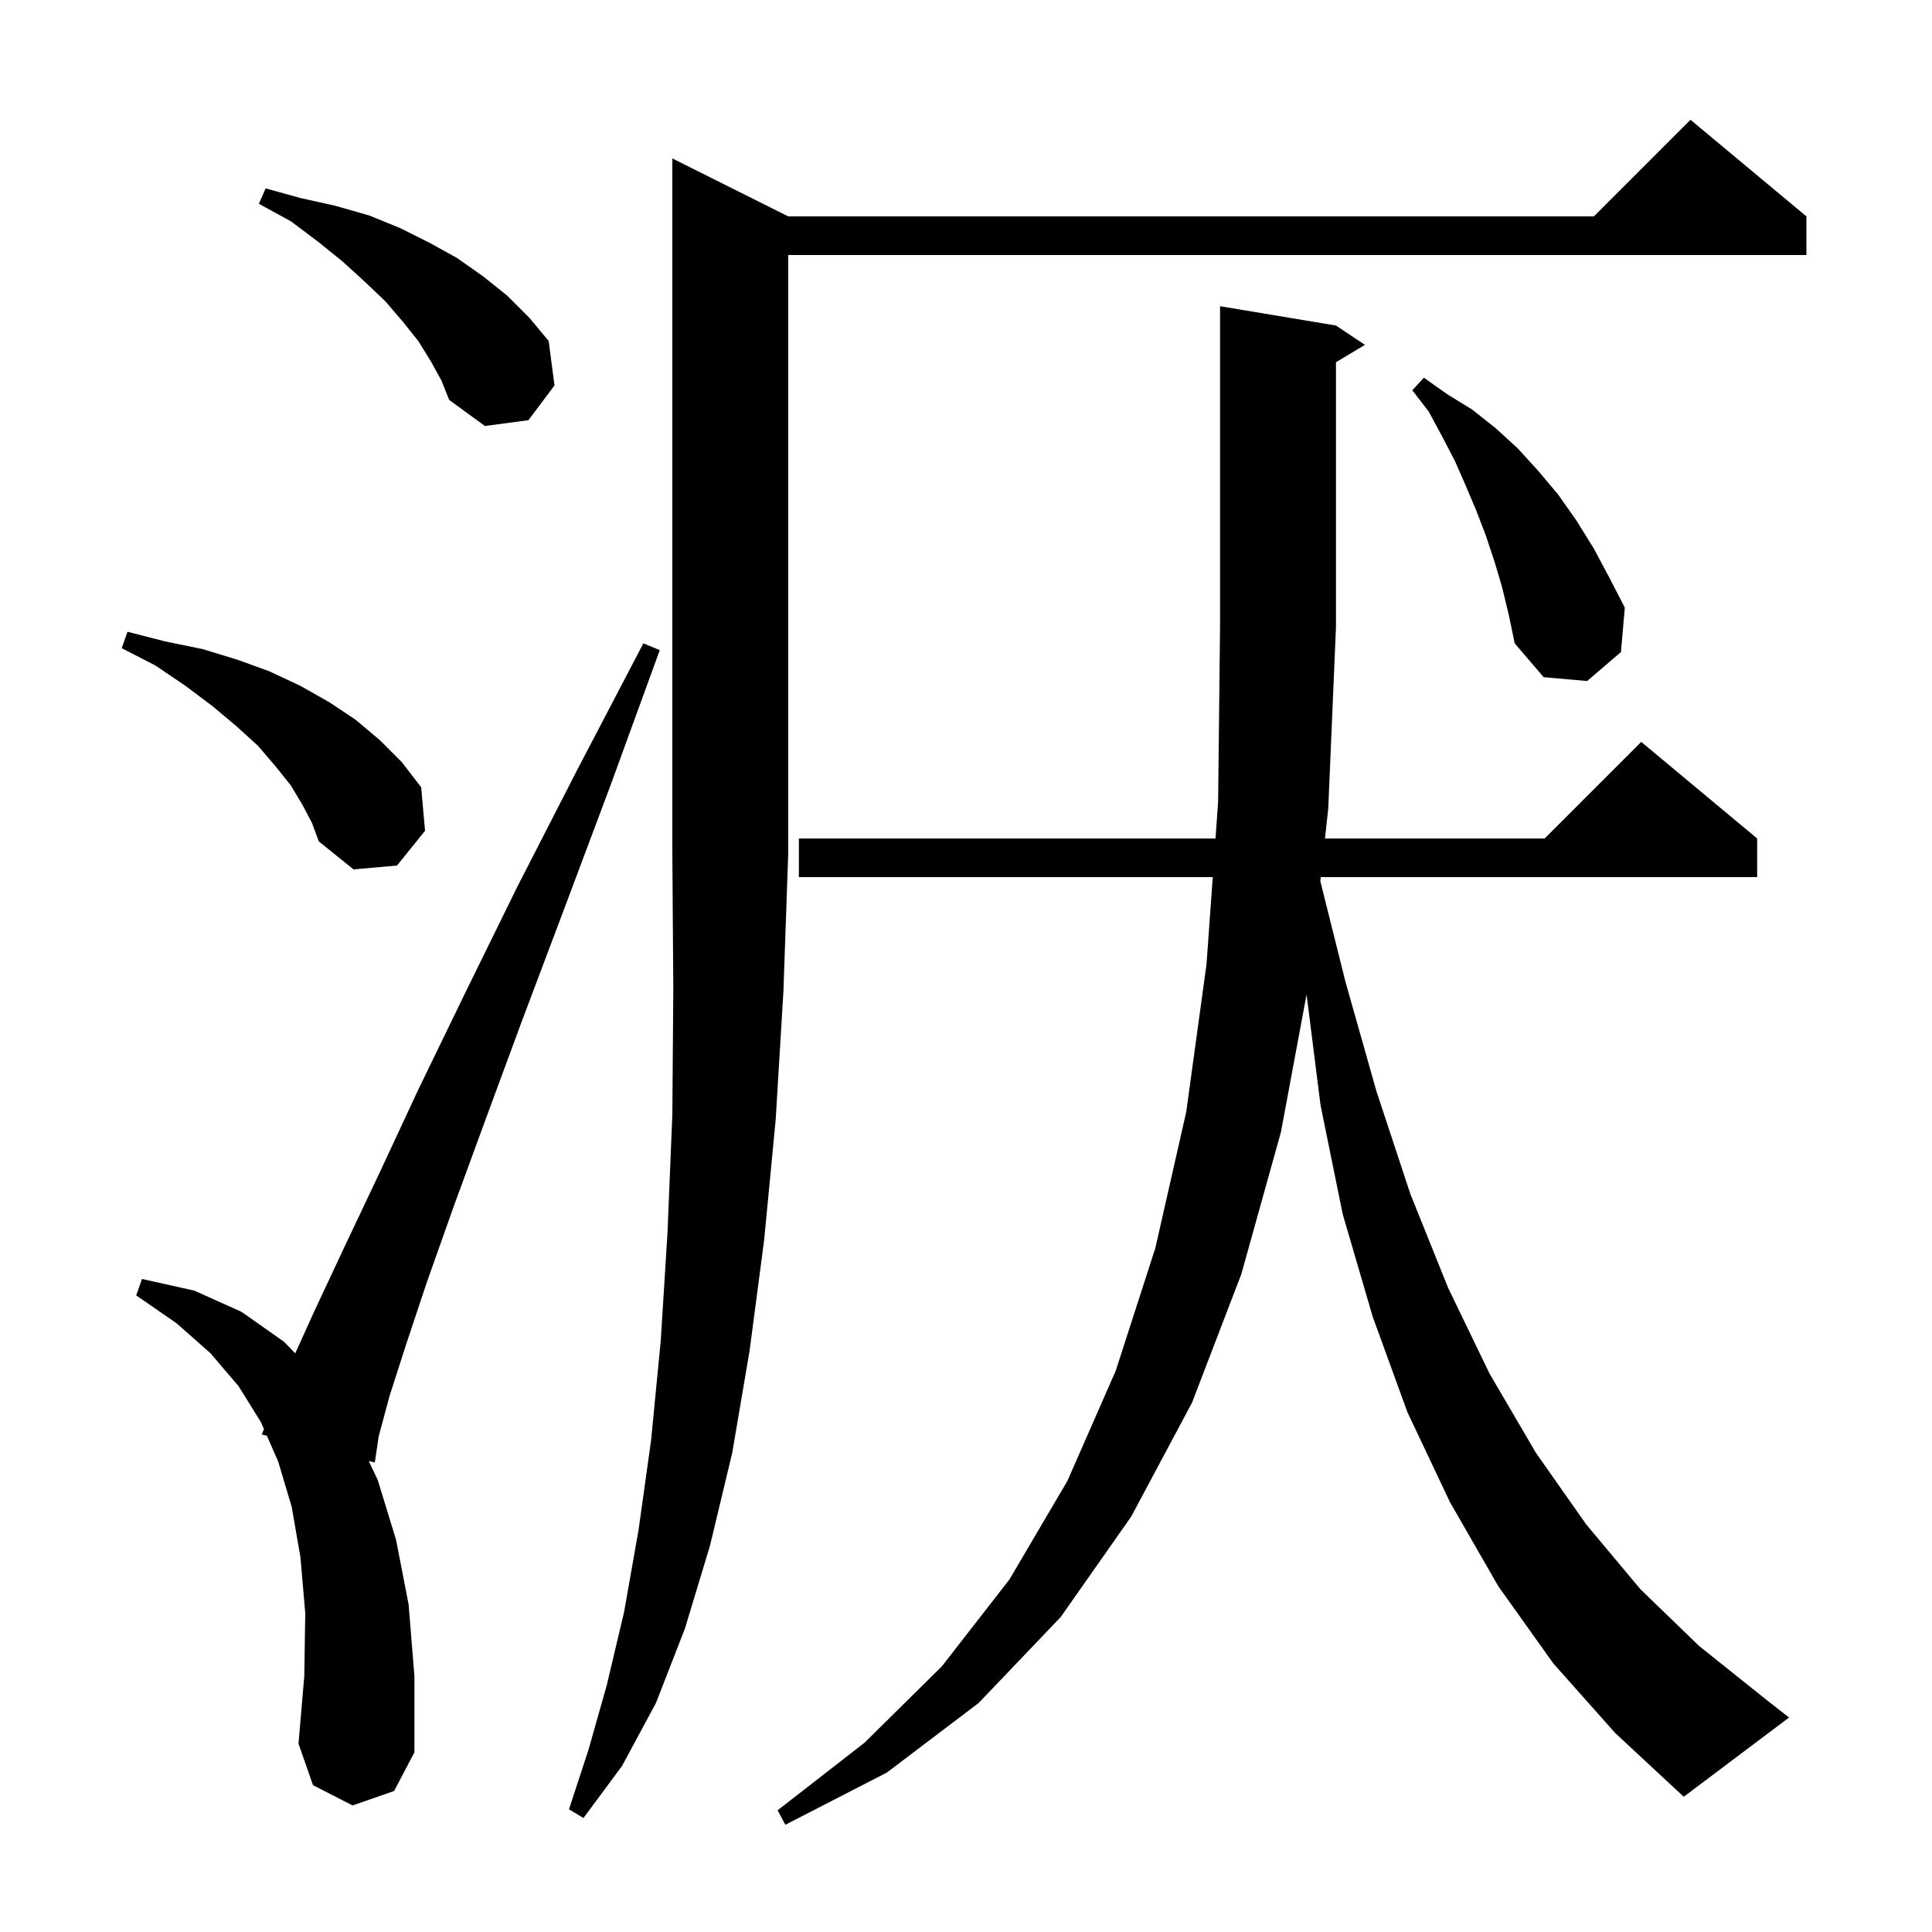 <svg xmlns="http://www.w3.org/2000/svg" xmlns:xlink="http://www.w3.org/1999/xlink" version="1.1" baseProfile="full" viewBox="0 0 200 200" width="200" height="200"><g fill="currentColor"><path d="M 160.8 172.2 L 155.1 164.2 L 150.1 155.5 L 145.7 146.2 L 142.1 136.3 L 139.0 125.7 L 136.7 114.4 L 135.256 102.945 L 132.6 117.2 L 128.5 131.9 L 123.4 145.2 L 117.1 157.0 L 109.8 167.4 L 101.3 176.3 L 91.8 183.5 L 81.3 188.9 L 80.5 187.4 L 89.5 180.4 L 97.5 172.5 L 104.5 163.5 L 110.5 153.3 L 115.5 141.9 L 119.6 129.2 L 122.8 115.1 L 124.9 99.8 L 125.543 90.8 L 82.7 90.8 L 82.7 86.8 L 125.829 86.8 L 126.1 83.0 L 126.3 64.9 L 126.3 31.7 L 138.3 33.7 L 141.3 35.7 L 138.3 37.5 L 138.3 64.9 L 137.5 83.7 L 137.161 86.8 L 159.9 86.8 L 169.9 76.8 L 181.9 86.8 L 181.9 90.8 L 136.725 90.8 L 136.679 91.217 L 139.3 101.7 L 142.5 113.0 L 146.0 123.6 L 149.9 133.3 L 154.2 142.2 L 159.0 150.4 L 164.2 157.8 L 169.8 164.5 L 175.9 170.4 L 182.4 175.6 L 185.2 177.8 L 174.3 186.0 L 167.2 179.4 Z M 81.6 22.4 L 165.0 22.4 L 175.0 12.4 L 187.0 22.4 L 187.0 26.4 L 81.6 26.4 L 81.6 88.3 L 81.1 102.6 L 80.3 115.9 L 79.1 128.4 L 77.6 139.8 L 75.8 150.4 L 73.5 160.0 L 70.9 168.6 L 67.9 176.3 L 64.4 182.8 L 60.4 188.2 L 58.9 187.3 L 60.9 181.2 L 62.8 174.5 L 64.6 166.9 L 66.1 158.4 L 67.4 149.1 L 68.4 138.8 L 69.1 127.6 L 69.6 115.4 L 69.7 102.3 L 69.6 88.3 L 69.6 16.4 Z M 36.5 186.9 L 32.4 184.8 L 30.9 180.5 L 31.5 173.5 L 31.6 167.0 L 31.1 161.2 L 30.2 156.0 L 28.8 151.3 L 27.628 148.631 L 27.1 148.5 L 27.323 147.935 L 27.0 147.2 L 24.7 143.5 L 21.8 140.1 L 18.3 137.0 L 14.1 134.1 L 14.7 132.4 L 20.1 133.6 L 25.0 135.8 L 29.4 138.9 L 30.565 140.095 L 32.6 135.6 L 35.6 129.2 L 39.2 121.6 L 43.3 112.8 L 48.1 102.9 L 53.5 91.9 L 59.7 79.8 L 66.6 66.6 L 68.3 67.3 L 63.2 81.3 L 58.4 94.1 L 54.1 105.5 L 50.3 115.8 L 47.0 124.8 L 44.2 132.7 L 42.0 139.3 L 40.3 144.6 L 39.2 148.7 L 38.8 151.4 L 38.176 151.245 L 39.1 153.2 L 41.0 159.4 L 42.3 166.1 L 42.9 173.5 L 42.9 181.4 L 40.8 185.4 Z M 31.3 83.3 L 30.1 81.3 L 28.5 79.3 L 26.7 77.2 L 24.5 75.2 L 22.0 73.1 L 19.2 71.0 L 16.1 68.9 L 12.6 67.1 L 13.2 65.4 L 17.1 66.4 L 21.0 67.2 L 24.6 68.3 L 27.9 69.5 L 31.1 71.0 L 34.1 72.7 L 36.8 74.5 L 39.3 76.6 L 41.6 78.9 L 43.6 81.5 L 44.0 86.0 L 41.1 89.6 L 36.6 90.0 L 33.0 87.1 L 32.3 85.2 Z M 155.5 60.8 L 154.7 58.1 L 153.8 55.4 L 152.8 52.8 L 151.7 50.2 L 150.6 47.7 L 149.3 45.2 L 147.9 42.6 L 146.2 40.4 L 147.4 39.1 L 149.8 40.8 L 152.4 42.4 L 154.8 44.3 L 157.1 46.4 L 159.2 48.7 L 161.3 51.2 L 163.2 53.9 L 165.0 56.8 L 166.6 59.8 L 168.2 62.9 L 167.8 67.5 L 164.3 70.5 L 159.8 70.1 L 156.8 66.6 L 156.2 63.7 Z M 44.6 37.4 L 43.3 35.3 L 41.7 33.3 L 39.9 31.2 L 37.8 29.2 L 35.5 27.1 L 32.9 25.0 L 30.1 22.9 L 26.8 21.1 L 27.5 19.5 L 31.1 20.5 L 34.7 21.3 L 38.2 22.3 L 41.4 23.6 L 44.4 25.1 L 47.3 26.7 L 50.0 28.6 L 52.5 30.6 L 54.8 32.9 L 56.8 35.3 L 57.4 39.9 L 54.7 43.5 L 50.2 44.1 L 46.5 41.4 L 45.7 39.4 Z "/></g></svg>